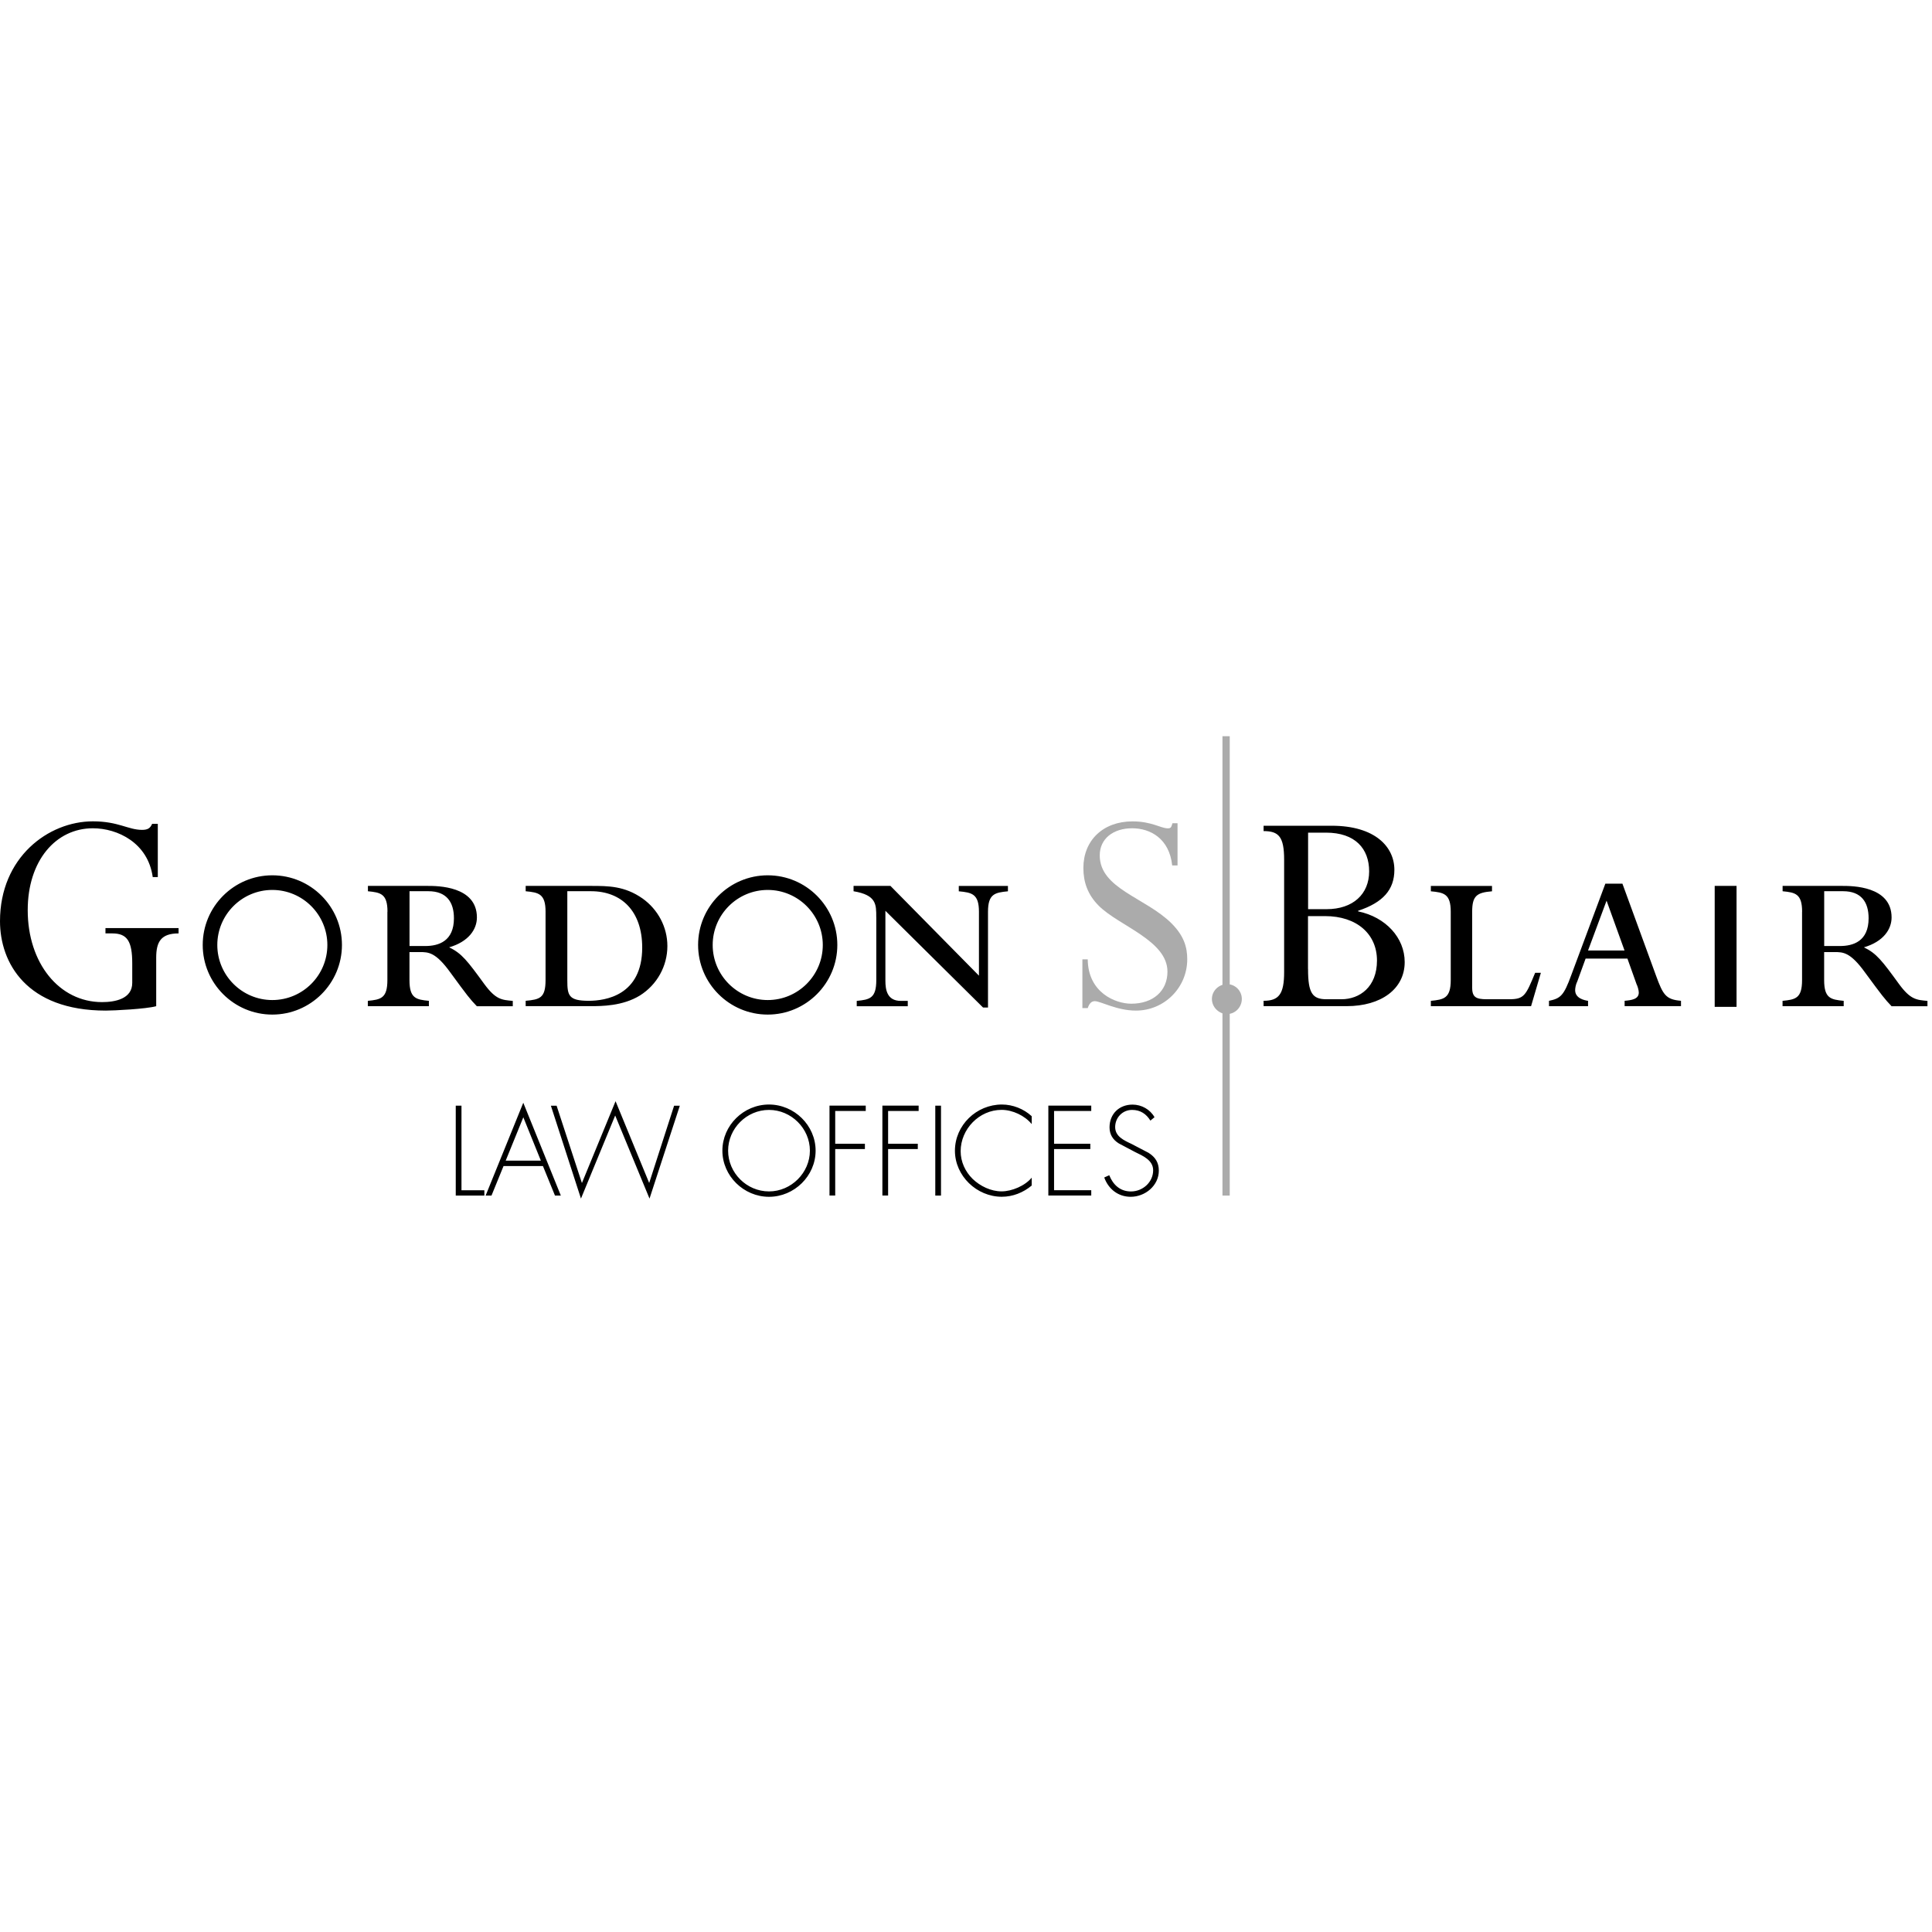 <svg xmlns="http://www.w3.org/2000/svg" width="412" height="412" fill="none"><g clip-path="url(#a)"><path fill="#ABABAB" d="M251.11 184.55h-1.14c-.61-5.71-4.64-7.92-8.54-7.92-4.03 0-6.91 2.22-6.91 5.78 0 7.12 9.8 9 15.31 14.5 2.68 2.69 3.35 5.11 3.35 7.66 0 6.04-4.89 10.94-10.94 10.94-4.1 0-7.52-2.01-8.79-2.01-.67 0-1.16.47-1.49 1.48h-1.14v-10.4h1.14c.06 7.11 5.92 9.46 9.28 9.46 4.63 0 7.72-2.69 7.72-6.84 0-6.65-10.35-9.74-14.64-14.04-2.36-2.35-3.29-5.04-3.29-8.06 0-5.91 4.22-9.94 10.47-9.94 4.11 0 6.04 1.48 7.52 1.48.61 0 .74-.13 1.01-1.08h1.08v9-.01Zm13.71 28.48c0 1.75-1.41 3.22-3.15 3.22s-3.23-1.47-3.23-3.22c0-1.75 1.48-3.16 3.23-3.16 1.74 0 3.15 1.41 3.15 3.16Z"/><path fill="#000" d="M33.31 214.57c-2.15.6-9 .94-10.75.94C5.63 215.51 0 205.3 0 196.44c0-13.64 10.34-21.29 19.81-21.29 5.44 0 7.52 1.82 10.48 1.82 1.2 0 1.74-.34 2.15-1.28h1.21v11.35h-1.08c-1.01-7.32-7.51-10.41-12.76-10.41-7.93 0-13.9 6.92-13.9 17.46 0 11.29 6.71 19.61 15.85 19.61 2.75 0 6.44-.67 6.44-4.1v-4.16c0-4.7-1.07-6.39-4.23-6.39h-1.48v-1.14h15.59v1.14c-3.77 0-4.77 1.82-4.77 5.17v10.35Zm49.32-20.15c0-3.83-1.47-4.1-4.17-4.36v-1.14h12.76c2.01 0 10.48 0 10.48 6.72 0 2.54-1.75 5.16-5.92 6.38 2.69 1.28 3.89 2.88 7.52 7.86 2.43 3.29 3.69 3.35 6.05 3.56v1.14h-7.66c-1.48-1.54-1.96-2.15-5.64-7.18-3.15-4.37-4.71-4.37-6.51-4.37h-2.22V209c0 3.9 1.4 4.16 4.14 4.43v1.14H78.44v-1.14c2.75-.27 4.17-.53 4.17-4.43v-14.57l.02-.01Zm4.71 7.32h3.35c2.82 0 6.11-1.01 6.11-5.92 0-3.42-1.55-5.77-5.45-5.77h-4.02v11.69h.01Zm29-7.32c0-3.83-1.49-4.1-4.24-4.36v-1.14H126c3.71 0 7.19 0 11.02 2.68 3.3 2.35 5.3 6.11 5.3 10.14 0 4.3-2.22 8.26-5.84 10.54-3.7 2.28-8.2 2.28-10.48 2.28h-13.9v-1.14c3.03-.27 4.24-.6 4.24-4.43v-14.57Zm4.64 14.64c0 3.22.28 4.36 4.56 4.36 3.57 0 11.41-1.14 11.41-11.35 0-7.72-4.36-12.02-10.94-12.02h-5.03v19.01Zm65.88-13.49c0-2.69.06-4.7-4.84-5.51v-1.14h7.87l18.87 19.14v-13.63c0-3.83-1.54-4.1-4.3-4.36v-1.14h10.48v1.14c-2.76.27-4.25.54-4.25 4.36v20.42h-1.06l-20.82-20.62v14.91c0 1.89.34 4.3 3.29 4.3h1.48v1.14H182.7v-1.14c2.75-.27 4.17-.53 4.17-4.43v-13.43l-.01-.01Zm86.98-12.23c0-4.9-1.14-6.11-4.38-6.11v-1.14h14.52c9.26 0 13.37 4.5 13.37 9.4 0 4.23-2.42 6.98-7.73 8.73v.13c5.9 1.22 9.93 5.64 9.93 10.81 0 5.78-5.09 9.4-12.35 9.4h-17.74v-1.14c3.24 0 4.38-1.41 4.38-6.11v-23.97Zm9.05 10.54c5.65 0 9.08-3.22 9.08-8.06 0-4.83-2.96-8.26-9.2-8.26h-3.82v16.32h3.95-.01Zm-3.95 12.76c0 5.17.93 6.45 3.95 6.45h3.16c3.9 0 7.59-2.61 7.59-8.26 0-5.64-4.29-9.47-11.08-9.47h-3.63v11.28h.01Zm34.99 3.84c0 2.14.74 2.61 3.15 2.61h4.71c3.23 0 3.56-.74 5.58-5.64h1.22l-2.09 7.12h-21.37v-1.14c2.76-.27 4.24-.53 4.24-4.43v-14.57c0-3.83-1.47-4.1-4.24-4.36v-1.14h13.04v1.14c-3.23.27-4.23.94-4.23 4.36v16.05h-.01Zm22.37-1.08c-.28.61-.4 1.34-.4 1.75 0 1.75 1.94 2.15 2.75 2.28v1.14h-8.33v-1.14c2.48-.53 3.15-1.08 4.76-5.51l7.26-19.48h3.64l7.19 19.68c1.47 4.02 2.07 5.03 5.3 5.3v1.14h-12.02v-1.14c1.48-.13 3.02-.34 3.02-1.75 0-.54-.27-1.41-.48-1.81l-1.94-5.44h-8.92l-1.81 4.97-.02.01Zm10.13-6.71-3.83-10.62-3.95 10.62h7.79-.01Zm37.87-8.27c0-3.83-1.47-4.1-4.16-4.36v-1.14h12.76c2.01 0 10.48 0 10.48 6.72 0 2.54-1.75 5.16-5.9 6.38 2.68 1.28 3.89 2.88 7.51 7.86 2.42 3.29 3.69 3.35 6.04 3.56v1.14h-7.65c-1.47-1.54-1.95-2.15-5.65-7.18-3.15-4.37-4.7-4.37-6.51-4.37H389V209c0 3.9 1.41 4.16 4.17 4.43v1.14h-13.04v-1.14c2.76-.27 4.16-.53 4.16-4.43v-14.57l.01-.01Zm4.71 7.32h3.36c2.82 0 6.11-1.01 6.11-5.92 0-3.42-1.55-5.77-5.44-5.77h-4.03v11.69ZM58.07 216.36c-8.18 0-14.84-6.66-14.84-14.85s6.66-14.85 14.84-14.85c8.19 0 14.85 6.66 14.85 14.85s-6.66 14.85-14.85 14.85Zm0-26.58c-6.47 0-11.73 5.27-11.73 11.74 0 6.47 5.26 11.74 11.73 11.74 6.48 0 11.74-5.26 11.74-11.74 0-6.47-5.27-11.74-11.74-11.74Zm105.65 26.58c-8.19 0-14.85-6.66-14.85-14.85s6.66-14.85 14.85-14.85c8.18 0 14.84 6.66 14.84 14.85s-6.66 14.85-14.84 14.85Zm0-26.58c-6.48 0-11.74 5.27-11.74 11.74 0 6.47 5.27 11.74 11.74 11.74 6.47 0 11.74-5.26 11.74-11.74 0-6.47-5.27-11.74-11.74-11.74Zm206.6 24.93h-4.66v-25.79h4.66v25.79Z"/><path fill="#ABABAB" d="M262.24 254.96h-1.55V157h1.55v97.96Z"/><path fill="#000" d="M98.41 253.82h4.88v1.14h-6.1v-19.17h1.22v18.03Zm8.97-5.16-2.57 6.3h-1.25l8.03-19.8 8.01 19.8h-1.25l-2.57-6.3h-8.41.01Zm4.22-10.4-3.76 9.25h7.5l-3.74-9.25Zm12.5 14.01 7.17-17.44 7.17 17.44 5.31-16.47h1.22l-6.46 19.8-7.32-17.72-7.3 17.72-6.41-19.8h1.22l5.39 16.47h.01Zm49.83-6.89c0 5.39-4.55 9.84-9.94 9.84s-9.94-4.45-9.94-9.84 4.52-9.84 9.94-9.84c5.39 0 9.94 4.45 9.94 9.84Zm-18.66 0c0 4.73 3.94 8.69 8.72 8.69 4.75 0 8.72-3.99 8.72-8.69 0-4.73-3.97-8.69-8.72-8.69-4.78 0-8.72 3.97-8.72 8.69Zm22.84-8.44v6.96h6.33v1.14h-6.33v9.91h-1.22v-19.17h7.73v1.14h-6.51v.02Zm11.28 0v6.96h6.33v1.14h-6.33v9.91h-1.22v-19.17h7.73v1.14h-6.51v.02Zm11.28 18.02h-1.22v-19.17h1.22v19.17Zm19.34-15.25c-1.47-1.8-4.07-3.03-6.43-3.03-4.78 0-8.72 4.12-8.72 8.82 0 2.24.97 4.35 2.57 5.92 1.6 1.53 3.89 2.64 6.15 2.64 2.21 0 5.01-1.19 6.43-2.92v1.68c-1.8 1.5-4.02 2.39-6.38 2.39-5.34 0-9.99-4.45-9.99-9.81 0-5.44 4.57-9.86 10.02-9.86 2.31 0 4.65.92 6.35 2.49v1.68Zm4.77-2.77v6.96h7.73v1.14h-7.73v8.77h7.93v1.14h-9.15v-19.17h9.15v1.14h-7.93v.02Zm20.53 2.01c-.86-1.37-2.08-2.26-3.89-2.26-2.06 0-3.61 1.65-3.61 3.66 0 2.01 1.91 2.85 3.46 3.58l3.66 1.91c1.45.92 2.19 2.08 2.19 3.81 0 3.18-2.9 5.57-6 5.57-2.67 0-4.75-1.65-5.64-4.12l1.07-.48c.81 2.03 2.31 3.46 4.63 3.46 2.52 0 4.73-1.98 4.73-4.52 0-2.16-2.21-3.08-3.86-3.89l-3.46-1.83c-1.27-.79-1.98-1.91-1.98-3.43 0-2.85 2.03-4.85 4.91-4.85 1.93 0 3.76 1.04 4.68 2.69l-.86.71-.03-.01Z"/></g><defs><clipPath id="a"><path fill="#fff" d="M0 157h411.03v98.6H0z"/></clipPath></defs></svg>
